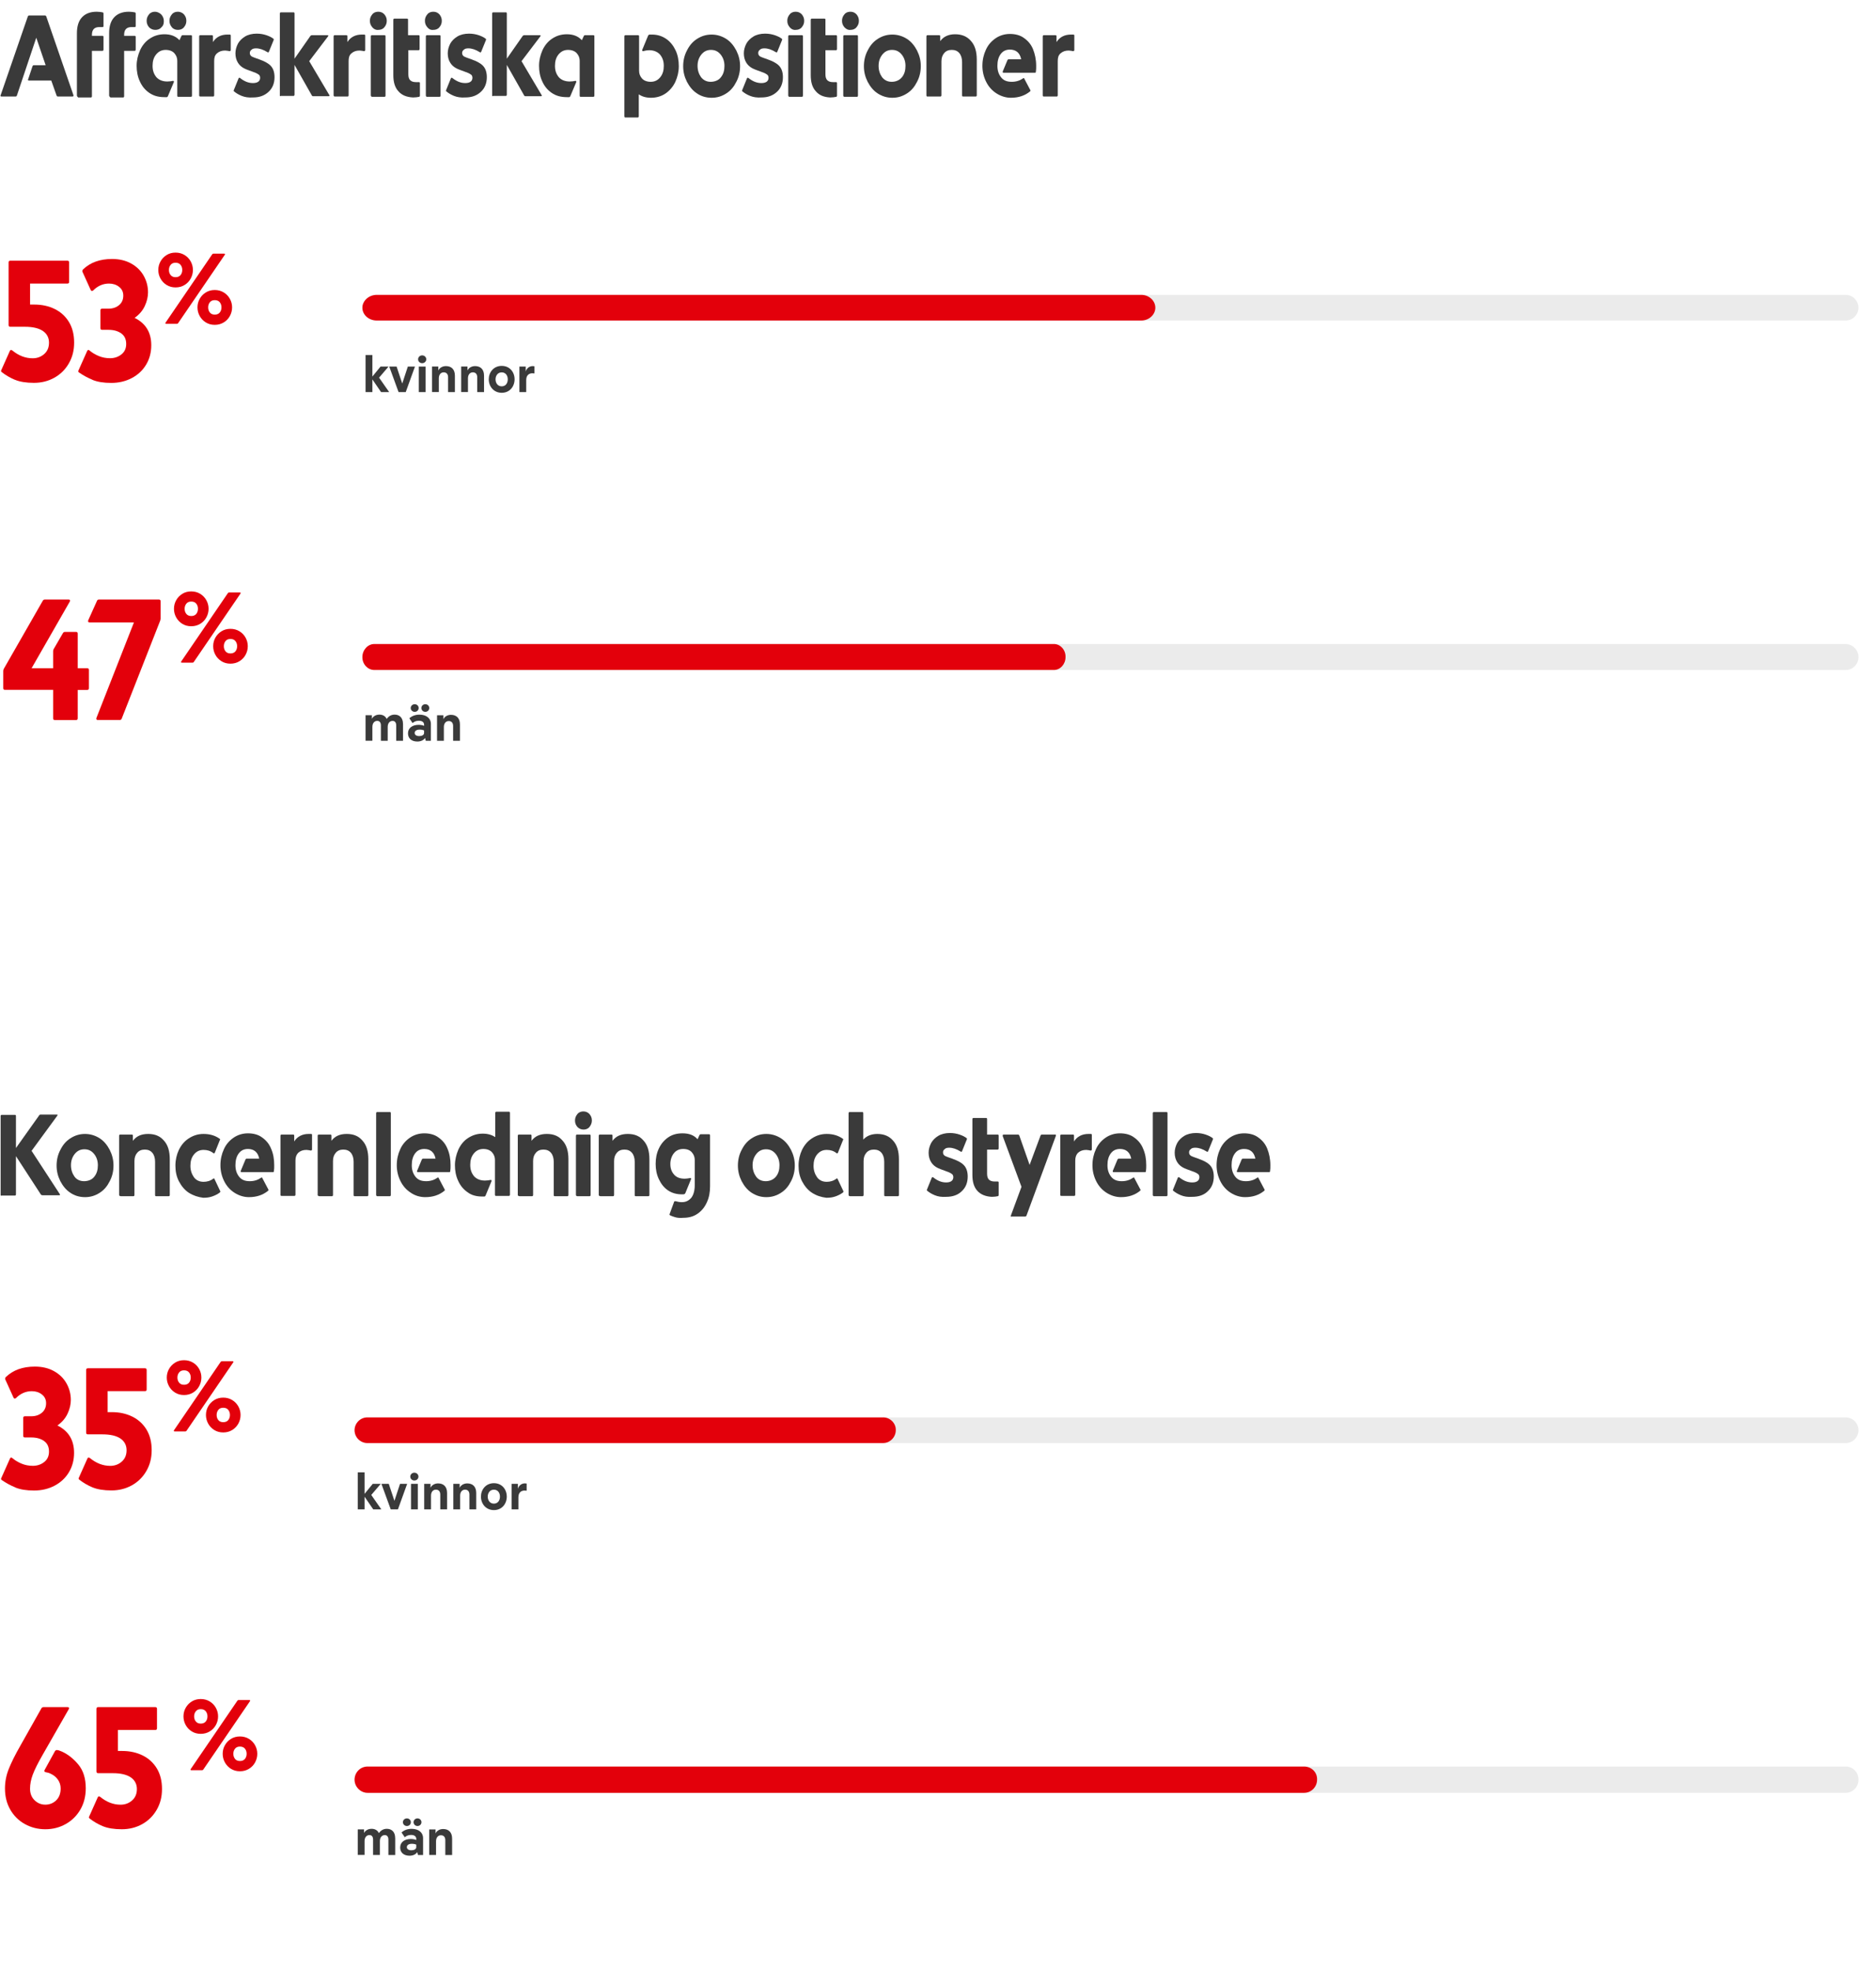 <?xml version="1.0" encoding="UTF-8"?>
<svg id="Layer_1" xmlns="http://www.w3.org/2000/svg" viewBox="0 0 600 630">
  <defs>
    <style>
      .cls-1 {
        fill: #9c9b9b;
        opacity: .2;
      }

      .cls-1, .cls-2 {
        isolation: isolate;
      }

      .cls-3 {
        fill: #e3000b;
      }

      .cls-4 {
        fill: #3a3a3a;
      }
    </style>
  </defs>
  <g class="cls-2">
    <path class="cls-3" d="M4.75,121.39c-1.56-.66-2.94-1.47-4.15-2.42-.29-.18-.35-.42-.17-.71l2.7-6.05c.15-.37.4-.44.77-.22,2.05,1.69,4.23,2.53,6.54,2.53,1.43,0,2.66-.45,3.69-1.35,1.03-.9,1.54-2.12,1.54-3.66s-.66-2.86-1.98-3.74c-1.32-.88-3.23-1.32-5.72-1.32H3.3c-.37,0-.55-.18-.55-.55v-20.02c0-.37.18-.55.55-.55h18.26c.37,0,.55.18.55.55v6.21c0,.37-.18.55-.55.55h-11.94v6.71h1.38c2.42,0,4.59.48,6.52,1.43,1.92.95,3.44,2.34,4.54,4.15,1.1,1.82,1.65,4.01,1.65,6.57s-.56,4.67-1.68,6.63c-1.12,1.96-2.66,3.49-4.62,4.59-1.96,1.1-4.15,1.65-6.57,1.65s-4.52-.33-6.08-.99Z"/>
    <path class="cls-3" d="M29.61,121.41c-1.56-.64-3-1.42-4.32-2.34-.29-.18-.35-.42-.17-.71l2.75-6.16c.18-.4.44-.46.77-.17.81.7,1.78,1.28,2.92,1.76,1.14.48,2.35.71,3.63.71,1.39,0,2.6-.4,3.63-1.21,1.03-.81,1.54-1.92,1.54-3.35,0-1.5-.53-2.63-1.59-3.38-1.06-.75-2.42-1.13-4.07-1.13h-2.04c-.37,0-.55-.18-.55-.55v-5.67c0-.37.18-.55.55-.55h2.04c1.36,0,2.48-.38,3.38-1.13.9-.75,1.35-1.77,1.35-3.05,0-1.17-.45-2.11-1.35-2.8-.9-.7-1.97-1.04-3.22-1.04-1.91,0-3.59.73-5.06,2.2-.15.11-.28.17-.39.17-.15,0-.27-.09-.38-.27l-2.64-5.83c-.04-.07-.06-.17-.06-.28,0-.18.07-.35.22-.5,2.31-2.24,5.41-3.35,9.29-3.35,2.35,0,4.39.49,6.13,1.46,1.74.97,3.07,2.27,3.99,3.91.92,1.63,1.38,3.4,1.38,5.31,0,1.43-.35,2.89-1.04,4.37-.7,1.49-1.78,2.74-3.25,3.77,3.56,1.76,5.33,4.67,5.33,8.75,0,2.31-.55,4.38-1.65,6.21-1.1,1.83-2.63,3.26-4.59,4.29-1.96,1.03-4.15,1.54-6.57,1.54s-4.41-.32-5.97-.96Z"/>
  </g>
  <g class="cls-2">
    <path class="cls-3" d="M53.3,91.1c-.83-.51-1.49-1.2-1.96-2.05-.47-.85-.71-1.77-.71-2.76s.24-1.9.71-2.74c.47-.84,1.12-1.52,1.96-2.04s1.78-.77,2.85-.77,2.03.26,2.87.77c.84.51,1.5,1.19,1.97,2.04.47.84.71,1.76.71,2.74s-.24,1.9-.71,2.76c-.47.86-1.13,1.54-1.97,2.05-.84.51-1.8.77-2.87.77s-2.02-.26-2.85-.77ZM52.9,103.4c-.03-.07-.02-.17.05-.27l14.94-21.87c.11-.13.24-.19.38-.19h3.4c.15,0,.24.04.27.11.03.08.02.17-.05.27l-14.94,21.87c-.09.13-.21.19-.38.19h-3.4c-.15,0-.24-.04-.27-.11ZM57.75,87.93c.36-.45.54-.99.54-1.64s-.18-1.19-.54-1.64c-.36-.45-.9-.67-1.6-.67s-1.21.22-1.57.67c-.36.45-.55.99-.55,1.64s.18,1.19.55,1.64c.36.45.89.67,1.57.67s1.24-.22,1.6-.67ZM65.83,103.06c-.83-.51-1.49-1.2-1.96-2.05-.47-.85-.71-1.77-.71-2.76s.23-1.9.71-2.74c.47-.84,1.12-1.52,1.96-2.04.83-.51,1.78-.77,2.85-.77s2.03.26,2.87.77c.84.51,1.5,1.19,1.97,2.04.47.84.71,1.76.71,2.74s-.24,1.9-.71,2.76-1.13,1.54-1.97,2.05c-.84.51-1.8.77-2.87.77s-2.02-.26-2.85-.77ZM70.29,99.89c.36-.45.54-.99.54-1.64s-.18-1.19-.54-1.64c-.36-.45-.9-.67-1.6-.67s-1.21.22-1.57.67c-.36.45-.54.99-.54,1.64s.18,1.19.54,1.64c.36.45.89.67,1.57.67s1.24-.22,1.6-.67Z"/>
  </g>
  <g class="cls-2">
    <path class="cls-3" d="M16.99,229.58v-9.08H1.59c-.37,0-.55-.18-.55-.55v-5.45c0-.26.06-.5.17-.71l12.48-21.78c.15-.26.37-.38.66-.38h7.59c.22,0,.37.06.44.19.07.13.05.28-.06.47l-12.21,21.29h6.88v-5.39c0-.26.05-.5.17-.71l2.97-5.12c.15-.26.37-.38.66-.38h3.52c.37,0,.55.18.55.55v11.06h3.03c.37,0,.55.18.55.55v5.83c0,.37-.18.55-.55.55h-3.03v9.08c0,.37-.18.55-.55.55h-6.77c-.37,0-.55-.18-.55-.55Z"/>
    <path class="cls-3" d="M30.85,229.93c-.07-.13-.07-.28,0-.47l11.99-30.52h-14.19c-.22,0-.37-.06-.44-.19-.07-.13-.07-.28,0-.47l2.8-6.21c.11-.29.31-.44.61-.44h19.19c.37,0,.55.18.55.55v5.5c0,.15-.04.37-.11.66l-12.32,31.35c-.11.29-.31.44-.6.44h-7.1c-.18,0-.31-.06-.38-.19Z"/>
  </g>
  <g class="cls-2">
    <path class="cls-3" d="M58.31,199.4c-.83-.51-1.49-1.2-1.96-2.05-.47-.85-.71-1.77-.71-2.76s.24-1.9.71-2.74c.47-.84,1.12-1.52,1.96-2.04s1.78-.77,2.85-.77,2.03.26,2.87.77c.84.51,1.5,1.19,1.97,2.04.47.84.71,1.76.71,2.74s-.24,1.9-.71,2.76c-.47.86-1.13,1.54-1.97,2.05-.84.51-1.8.77-2.87.77s-2.02-.26-2.85-.77ZM57.91,211.7c-.03-.07-.02-.17.05-.27l14.94-21.87c.11-.13.24-.19.38-.19h3.4c.15,0,.24.04.27.11.03.08.02.17-.05.27l-14.94,21.87c-.09.13-.21.19-.38.19h-3.4c-.15,0-.24-.04-.27-.11ZM62.77,196.23c.36-.45.54-.99.54-1.64s-.18-1.19-.54-1.64c-.36-.45-.9-.67-1.6-.67s-1.21.22-1.57.67c-.36.45-.55.99-.55,1.64s.18,1.19.55,1.64c.36.45.89.67,1.57.67s1.24-.22,1.6-.67ZM70.85,211.36c-.83-.51-1.49-1.2-1.96-2.05-.47-.85-.71-1.77-.71-2.76s.23-1.9.71-2.74c.47-.84,1.12-1.52,1.96-2.04.83-.51,1.78-.77,2.85-.77s2.03.26,2.87.77c.84.51,1.5,1.19,1.97,2.04.47.84.71,1.76.71,2.74s-.24,1.9-.71,2.76-1.13,1.54-1.97,2.05c-.84.51-1.8.77-2.87.77s-2.02-.26-2.85-.77ZM75.3,208.19c.36-.45.54-.99.54-1.64s-.18-1.19-.54-1.64c-.36-.45-.9-.67-1.6-.67s-1.21.22-1.57.67c-.36.45-.54.99-.54,1.64s.18,1.19.54,1.64c.36.45.89.67,1.57.67s1.24-.22,1.6-.67Z"/>
  </g>
  <g class="cls-2">
    <path class="cls-3" d="M4.92,475.44c-1.56-.64-3-1.42-4.32-2.34-.29-.18-.35-.42-.17-.71l2.75-6.16c.18-.4.44-.46.77-.17.81.7,1.78,1.28,2.92,1.76,1.14.48,2.35.71,3.63.71,1.39,0,2.6-.4,3.63-1.21,1.03-.81,1.54-1.92,1.54-3.35,0-1.5-.53-2.63-1.59-3.38-1.06-.75-2.42-1.13-4.07-1.13h-2.04c-.37,0-.55-.18-.55-.55v-5.67c0-.37.18-.55.55-.55h2.04c1.36,0,2.48-.38,3.38-1.13.9-.75,1.35-1.77,1.35-3.05,0-1.17-.45-2.11-1.35-2.8-.9-.7-1.97-1.04-3.22-1.04-1.91,0-3.59.73-5.06,2.2-.15.11-.28.17-.39.17-.15,0-.27-.09-.38-.27l-2.64-5.83c-.04-.07-.06-.17-.06-.28,0-.18.07-.35.22-.5,2.31-2.24,5.41-3.35,9.29-3.35,2.35,0,4.39.49,6.13,1.46,1.74.97,3.07,2.27,3.99,3.91.92,1.63,1.38,3.4,1.38,5.31,0,1.43-.35,2.89-1.04,4.37-.7,1.49-1.78,2.74-3.25,3.77,3.56,1.76,5.33,4.67,5.33,8.75,0,2.31-.55,4.38-1.65,6.21-1.1,1.83-2.63,3.26-4.59,4.29-1.96,1.03-4.15,1.54-6.57,1.54s-4.41-.32-5.97-.96Z"/>
    <path class="cls-3" d="M29.56,475.41c-1.56-.66-2.94-1.47-4.15-2.42-.29-.18-.35-.42-.17-.71l2.7-6.05c.15-.37.4-.44.77-.22,2.05,1.69,4.23,2.53,6.54,2.53,1.43,0,2.66-.45,3.69-1.35,1.03-.9,1.54-2.12,1.54-3.66s-.66-2.86-1.98-3.74c-1.32-.88-3.23-1.32-5.72-1.32h-4.68c-.37,0-.55-.18-.55-.55v-20.02c0-.37.18-.55.55-.55h18.26c.37,0,.55.18.55.55v6.21c0,.37-.18.55-.55.55h-11.94v6.71h1.38c2.42,0,4.59.48,6.52,1.43,1.92.95,3.44,2.34,4.54,4.15,1.1,1.82,1.65,4.01,1.65,6.57s-.56,4.67-1.68,6.63c-1.12,1.96-2.66,3.49-4.62,4.59-1.96,1.1-4.15,1.65-6.57,1.65s-4.52-.33-6.08-.99Z"/>
  </g>
  <g class="cls-2">
    <path class="cls-3" d="M56.01,445.13c-.83-.51-1.49-1.2-1.96-2.05-.47-.85-.71-1.77-.71-2.76s.24-1.9.71-2.74,1.12-1.52,1.96-2.04,1.78-.77,2.85-.77,2.03.26,2.87.77c.84.51,1.5,1.19,1.97,2.04.47.84.71,1.76.71,2.74s-.24,1.9-.71,2.76c-.47.86-1.13,1.54-1.97,2.05-.84.51-1.8.77-2.87.77s-2.02-.26-2.85-.77ZM55.6,457.42c-.03-.08-.02-.17.05-.27l14.94-21.87c.11-.13.24-.19.38-.19h3.4c.15,0,.24.04.27.11.03.08.02.17-.05.27l-14.94,21.87c-.09.13-.21.19-.38.19h-3.4c-.15,0-.24-.04-.27-.11ZM60.46,441.95c.36-.45.54-.99.54-1.64s-.18-1.19-.54-1.63c-.36-.45-.9-.67-1.6-.67s-1.21.22-1.57.67c-.36.45-.55.99-.55,1.63s.18,1.19.55,1.64c.36.45.89.67,1.57.67s1.24-.22,1.6-.67ZM68.54,457.09c-.83-.51-1.49-1.2-1.96-2.05-.47-.86-.71-1.78-.71-2.76s.23-1.9.71-2.74c.47-.84,1.12-1.52,1.96-2.04.83-.51,1.78-.77,2.85-.77s2.03.26,2.87.77c.84.51,1.5,1.19,1.97,2.04.47.85.71,1.76.71,2.74s-.24,1.9-.71,2.76c-.47.85-1.13,1.54-1.97,2.05s-1.8.77-2.87.77-2.02-.26-2.85-.77ZM73,453.91c.36-.45.54-.99.54-1.63s-.18-1.19-.54-1.64c-.36-.45-.9-.67-1.6-.67s-1.21.22-1.57.67c-.36.45-.54.99-.54,1.64s.18,1.19.54,1.63c.36.45.89.67,1.57.67s1.24-.22,1.6-.67Z"/>
  </g>
  <g class="cls-2">
    <path class="cls-3" d="M7.97,583.05c-1.98-1.1-3.54-2.64-4.68-4.62-1.14-1.98-1.7-4.24-1.7-6.77,0-2.13.4-4.21,1.21-6.24.81-2.04,2.03-4.5,3.69-7.4l6.76-11.99c.15-.26.37-.38.66-.38h7.7c.22,0,.37.06.44.19.07.13.05.28-.06.47l-8.31,14.52c-1.54,2.68-2.6,4.8-3.19,6.38-.59,1.58-.88,3.08-.88,4.51,0,1.54.49,2.78,1.46,3.71.97.94,2.12,1.4,3.44,1.4s2.51-.46,3.46-1.38c.95-.92,1.43-2.18,1.43-3.79,0-1.03-.28-1.95-.85-2.78-.57-.83-1.33-1.46-2.28-1.9-.48-.26-1.06-.44-1.76-.55-.15-.04-.25-.12-.3-.25-.06-.13-.03-.28.08-.47l3.3-6c.15-.22.35-.33.6-.33.37,0,.92.17,1.65.5,1.98.92,3.74,2.32,5.28,4.21,1.54,1.89,2.31,4.39,2.31,7.51,0,2.53-.57,4.79-1.7,6.76-1.14,1.98-2.7,3.53-4.68,4.65-1.98,1.12-4.16,1.68-6.54,1.68s-4.56-.55-6.54-1.65Z"/>
    <path class="cls-3" d="M32.86,583.71c-1.56-.66-2.94-1.47-4.15-2.42-.29-.18-.35-.42-.17-.71l2.7-6.05c.15-.37.4-.44.77-.22,2.05,1.69,4.23,2.53,6.54,2.53,1.43,0,2.66-.45,3.69-1.35,1.03-.9,1.54-2.12,1.54-3.66s-.66-2.86-1.98-3.74c-1.32-.88-3.23-1.32-5.72-1.32h-4.68c-.37,0-.55-.18-.55-.55v-20.02c0-.37.18-.55.55-.55h18.26c.37,0,.55.18.55.55v6.21c0,.37-.18.55-.55.55h-11.94v6.71h1.38c2.42,0,4.59.48,6.52,1.43,1.92.95,3.44,2.34,4.54,4.15,1.1,1.82,1.65,4.01,1.65,6.57s-.56,4.67-1.68,6.63c-1.12,1.96-2.66,3.49-4.62,4.59-1.96,1.1-4.15,1.65-6.57,1.65s-4.52-.33-6.08-.99Z"/>
  </g>
  <g class="cls-2">
    <path class="cls-3" d="M61.35,553.43c-.83-.51-1.49-1.2-1.96-2.05-.47-.86-.71-1.77-.71-2.76s.24-1.9.71-2.74c.47-.84,1.12-1.52,1.96-2.04.83-.51,1.78-.77,2.85-.77s2.03.26,2.87.77c.84.51,1.5,1.19,1.97,2.04.47.84.71,1.76.71,2.74s-.24,1.9-.71,2.76c-.47.85-1.13,1.54-1.97,2.05-.84.51-1.8.77-2.87.77s-2.02-.26-2.85-.77ZM60.95,565.72c-.03-.07-.02-.17.05-.27l14.94-21.87c.11-.13.24-.19.38-.19h3.4c.15,0,.24.04.27.11.03.08.02.17-.05.27l-14.94,21.87c-.09.13-.21.19-.38.19h-3.4c-.15,0-.24-.04-.27-.11ZM65.81,550.25c.36-.45.54-.99.54-1.63s-.18-1.19-.54-1.64c-.36-.45-.9-.67-1.6-.67s-1.21.22-1.57.67c-.36.45-.55.99-.55,1.64s.18,1.19.55,1.63c.36.45.89.67,1.57.67s1.24-.22,1.6-.67ZM73.89,565.39c-.83-.51-1.49-1.2-1.96-2.05-.47-.85-.71-1.77-.71-2.76s.23-1.9.71-2.74c.47-.84,1.12-1.52,1.96-2.04.83-.51,1.78-.77,2.85-.77s2.03.26,2.87.77c.84.51,1.5,1.19,1.97,2.04s.71,1.76.71,2.74-.24,1.9-.71,2.76c-.47.86-1.13,1.54-1.97,2.05-.84.51-1.8.77-2.87.77s-2.02-.26-2.85-.77ZM78.34,562.21c.36-.45.54-.99.54-1.64s-.18-1.19-.54-1.63c-.36-.45-.9-.67-1.6-.67s-1.21.22-1.57.67c-.36.45-.54.99-.54,1.63s.18,1.19.54,1.64c.36.45.89.67,1.57.67s1.24-.22,1.6-.67Z"/>
  </g>
  <g class="cls-2">
    <path class="cls-4" d="M.2,30.75c-.1-.1-.1-.2,0-.3L8.9,5.25c.1-.2.2-.3.4-.3h5.1c.2,0,.3.1.4.3l8.7,25.2v.1c0,.2-.1.3-.3.3h-4.7c-.2,0-.3-.1-.4-.3l-1.7-4.8h-7.1c-.1,0-.2,0-.3-.1s-.1-.2,0-.3l1.4-4.2c.1-.2.2-.3.4-.3h3.8l-3-8.8-6.2,18.5c-.1.2-.2.3-.4.3H.5q-.2,0-.3-.1Z"/>
    <path class="cls-4" d="M24.6,30.45V10.65c0-2.2.5-3.9,1.6-5.1s2.7-1.8,4.7-1.8c.8,0,1.4.1,1.9.2.2,0,.3.2.3.4v4c0,.2-.1.3-.3.3h-1c-1.6,0-2.4.8-2.4,2.5v.3h3.4c.2,0,.3.1.3.4v4c0,.2-.1.4-.3.4h-3.4v14.5c0,.2-.1.4-.3.4h-4.1c-.3-.3-.4-.4-.4-.7Z"/>
    <path class="cls-4" d="M34.9,30.45V10.65c0-2.2.5-3.9,1.6-5.1s2.7-1.8,4.7-1.8c.8,0,1.4.1,1.9.2.2,0,.3.2.3.4v4c0,.2-.1.3-.3.3h-1c-1.6,0-2.4.8-2.4,2.5v.3h3.4c.2,0,.3.1.3.4v4c0,.2-.1.4-.3.4h-3.4v14.5c0,.2-.1.4-.3.4h-4.1c-.3-.3-.4-.4-.4-.7Z"/>
    <path class="cls-4" d="M47.7,29.65c-1.3-.9-2.3-2.1-3-3.7-.7-1.5-1-3.2-1-4.9,0-1.8.4-3.4,1.1-5,.7-1.5,1.7-2.8,3.1-3.7,1.3-.9,2.9-1.4,4.7-1.4,2,0,3.6.6,4.8,1.9l.6-1.3c.1-.2.2-.3.4-.3h2.7c.2,0,.3.1.3.4v18.9c0,.2-.1.4-.3.4h-4.1c-.2,0-.3-.1-.3-.4v-11.1c0-.9-.3-1.7-.9-2.4-.6-.7-1.6-1.1-2.8-1.1-1.3,0-2.3.5-3.1,1.5s-1.1,2.2-1.1,3.6c0,1.5.4,2.6,1.2,3.6.8.9,2,1.4,3.5,1.4.7,0,1.3-.1,1.8-.2h.1q.1,0,.2.1v.3l-1.9,4.5c-.1.2-.2.3-.4.3h-.7c-2.1,0-3.6-.5-4.9-1.4ZM47.7,8.75c-.5-.6-.8-1.2-.8-2.1s.3-1.5.8-2.1,1.2-.8,1.9-.8,1.5.4,2,.9c.5.6.8,1.2.8,2.1s-.2,1.5-.8,2c-.5.6-1.2.8-1.9.8s-1.4-.2-2-.8ZM55,8.75c-.5-.6-.8-1.2-.8-2.1s.3-1.5.8-2.1,1.2-.8,1.9-.8,1.4.3,1.9.8c.5.6.8,1.2.8,2.1s-.3,1.5-.8,2.1-1.2.8-1.9.8-1.4-.2-1.9-.8Z"/>
    <path class="cls-4" d="M63.7,30.45V11.65c0-.2.1-.4.3-.4h3.8c.2,0,.3.1.3.4v1.8c1-1.6,2.6-2.4,4.6-2.4h.8c.2,0,.3.1.3.3v4.6c0,.1,0,.2-.1.3,0,0-.1.1-.2.1s-.3,0-.6-.1c-.3,0-.6-.1-.9-.1-1.1,0-1.9.3-2.6.9s-.9,1.4-.9,2.5v10.9c0,.2-.1.4-.3.4h-4.1c-.3,0-.4-.1-.4-.4Z"/>
    <path class="cls-4" d="M77.3,30.65c-1-.4-1.8-.9-2.4-1.4-.2-.1-.2-.3-.1-.5l1.5-3.7c.1-.2.3-.3.5-.1,1.4,1.1,2.7,1.6,4.1,1.6,1.5,0,2.3-.6,2.3-1.7,0-.5-.2-.9-.6-1.1-.4-.3-1.1-.6-2-.9-1.1-.4-2-.7-2.7-1.1s-1.3-.9-1.8-1.7c-.5-.8-.8-1.8-.8-3,0-1.1.3-2.1.8-3.1.5-.9,1.3-1.7,2.3-2.3s2.3-.9,3.7-.9c1.2,0,2.2.2,3.1.5s1.7.7,2.2,1.1c.2.1.2.3.1.5l-1.5,3.7c-.1.1-.1.2-.2.2s-.2,0-.3-.1c-1.3-.8-2.5-1.2-3.6-1.2-.6,0-1.1.1-1.4.4-.4.3-.6.6-.6,1.1s.2.8.6,1.1c.4.2.9.4,1.5.6s.9.3,1.1.4c1.4.5,2.6,1.1,3.4,1.9s1.3,2,1.3,3.7c0,1.9-.6,3.5-1.9,4.7s-2.9,1.8-5,1.8c-1.4.1-2.6-.1-3.6-.5Z"/>
    <path class="cls-4" d="M89.5,30.45V4.35c0-.2.1-.4.3-.4h4.1c.2,0,.3.1.3.4v14.4l5.1-7.3c.1-.1.3-.2.4-.2h5c.2,0,.3,0,.3.1s0,.2-.1.3l-6,7.9,6.4,10.8s.1.1.1.2-.1.2-.3.2h-5c-.2,0-.3-.1-.4-.3l-5.5-9.7v9.5c0,.2-.1.4-.3.4h-4.1c-.2.2-.3.1-.3-.2Z"/>
    <path class="cls-4" d="M106.7,30.45V11.65c0-.2.1-.4.3-.4h3.8c.2,0,.3.1.3.4v1.8c1-1.6,2.6-2.4,4.6-2.4h.8c.2,0,.3.1.3.3v4.6c0,.1,0,.2-.1.3,0,0-.1.1-.2.1s-.3,0-.6-.1c-.3,0-.6-.1-.9-.1-1.1,0-1.9.3-2.6.9s-.9,1.4-.9,2.5v10.9c0,.2-.1.4-.3.4h-4.1c-.2,0-.4-.1-.4-.4Z"/>
    <path class="cls-4" d="M119.1,8.75c-.5-.6-.8-1.2-.8-2.1s.3-1.5.8-2.1,1.2-.8,1.9-.8c.8,0,1.4.3,1.9.8.5.6.8,1.2.8,2.1s-.3,1.5-.8,2.1-1.2.8-1.9.8c-.7.1-1.4-.2-1.9-.8ZM118.6,30.45V11.65c0-.2.1-.4.3-.4h4.1c.2,0,.3.1.3.4v18.9c0,.2-.1.4-.3.4h-4.1c-.1-.1-.3-.2-.3-.5Z"/>
    <path class="cls-4" d="M127.4,29.15c-1.1-1.2-1.6-2.9-1.6-5.1V6.35c0-.2.1-.4.3-.4h4.1c.2,0,.3.1.3.4v4.9h3.4c.2,0,.3.1.3.4v4c0,.2-.1.4-.3.4h-3.3v7.7c0,.9.2,1.5.6,1.9.4.4,1,.6,1.8.6h1c.2,0,.3.1.3.3v4c0,.2-.1.4-.3.4-.5.1-1.1.2-1.9.2-2-.1-3.6-.7-4.7-2Z"/>
    <path class="cls-4" d="M136.7,8.75c-.5-.6-.8-1.2-.8-2.1s.3-1.5.8-2.1,1.2-.8,1.9-.8c.8,0,1.4.3,1.9.8.5.6.8,1.2.8,2.1s-.3,1.5-.8,2.1-1.2.8-1.9.8c-.8.1-1.4-.2-1.9-.8ZM136.2,30.45V11.65c0-.2.1-.4.3-.4h4.1c.2,0,.3.1.3.4v18.9c0,.2-.1.4-.3.4h-4.1c-.2-.1-.3-.2-.3-.5Z"/>
    <path class="cls-4" d="M145.2,30.65c-1-.4-1.8-.9-2.4-1.4-.2-.1-.2-.3-.1-.5l1.5-3.7c.1-.2.3-.3.5-.1,1.4,1.1,2.7,1.6,4.1,1.6,1.5,0,2.3-.6,2.3-1.7,0-.5-.2-.9-.6-1.1-.4-.3-1.1-.6-2-.9-1.1-.4-2-.7-2.7-1.1s-1.3-.9-1.8-1.7c-.5-.8-.8-1.8-.8-3,0-1.1.3-2.1.8-3.1.5-.9,1.3-1.7,2.3-2.3s2.3-.9,3.7-.9c1.2,0,2.2.2,3.1.5.9.3,1.7.7,2.2,1.1.2.1.2.3.1.5l-1.5,3.7c-.1.1-.1.2-.2.2s-.2,0-.3-.1c-1.3-.8-2.5-1.2-3.6-1.2-.6,0-1.1.1-1.4.4-.4.3-.6.6-.6,1.1s.2.8.6,1.1c.4.2.9.4,1.5.6s.9.3,1.1.4c1.4.5,2.6,1.1,3.4,1.9.8.8,1.3,2,1.3,3.7,0,1.9-.6,3.5-1.9,4.7-1.3,1.2-2.9,1.8-5,1.8-1.4.1-2.6-.1-3.6-.5Z"/>
    <path class="cls-4" d="M157.4,30.45V4.35c0-.2.1-.4.3-.4h4.1c.2,0,.3.1.3.4v14.4l5.1-7.3c.1-.1.3-.2.4-.2h5c.2,0,.3,0,.3.1s0,.2-.1.3l-6,7.9,6.4,10.8s.1.1.1.2-.1.2-.3.2h-5c-.2,0-.3-.1-.4-.3l-5.5-9.7v9.5c0,.2-.1.4-.3.4h-4.1c-.2.2-.3.1-.3-.2Z"/>
    <path class="cls-4" d="M176.4,29.65c-1.3-.9-2.3-2.1-3-3.7-.7-1.5-1-3.2-1-4.9,0-1.8.4-3.4,1.1-5,.7-1.5,1.7-2.8,3.1-3.7,1.3-.9,2.9-1.4,4.7-1.4,2,0,3.6.6,4.8,1.9l.6-1.3c.1-.2.2-.3.4-.3h2.7c.2,0,.3.1.3.4v18.9c0,.2-.1.4-.3.4h-4.1c-.2,0-.3-.1-.3-.4v-11.1c0-.9-.3-1.7-.9-2.4-.6-.7-1.6-1.1-2.8-1.1-1.3,0-2.3.5-3.1,1.5s-1.1,2.2-1.1,3.6c0,1.5.4,2.6,1.2,3.6.8.9,2,1.4,3.5,1.4.7,0,1.3-.1,1.8-.2h.1q.1,0,.2.1v.3l-1.9,4.5c-.1.2-.2.3-.4.3h-.7c-2.1,0-3.6-.5-4.9-1.4Z"/>
    <path class="cls-4" d="M199.7,37.15V11.65c0-.2.1-.4.3-.4h4.1c.2,0,.3.1.3.4v11c0,.9.3,1.7.9,2.4.6.7,1.6,1.1,2.8,1.1,1.3,0,2.3-.5,3.1-1.5s1.1-2.2,1.1-3.6c0-1.5-.4-2.6-1.2-3.6-.8-.9-2-1.4-3.5-1.4-.5,0-1.2.1-1.9.3h-.1c-.2,0-.2-.1-.2-.4l1.9-4.6c.1-.1.2-.2.3-.3h.9c1.8,0,3.3.5,4.6,1.4s2.3,2.2,3,3.7,1,3.2,1,5-.4,3.4-1.1,5c-.7,1.5-1.8,2.8-3.1,3.7-1.3.9-2.9,1.4-4.7,1.4-1.6,0-2.9-.4-3.9-1.1v7c0,.2-.1.4-.3.4h-4.1c-.1,0-.2-.2-.2-.4Z"/>
    <path class="cls-4" d="M222.9,29.85c-1.4-.9-2.4-2.2-3.2-3.7-.8-1.6-1.2-3.2-1.2-5s.4-3.5,1.2-5c.8-1.6,1.8-2.8,3.2-3.7s2.9-1.4,4.7-1.4c1.7,0,3.3.5,4.7,1.4s2.4,2.2,3.2,3.7c.8,1.6,1.2,3.2,1.2,5s-.4,3.5-1.2,5c-.8,1.6-1.8,2.8-3.2,3.7-1.4.9-2.9,1.4-4.7,1.4s-3.4-.5-4.7-1.4ZM230.6,24.65c.8-1,1.1-2.2,1.1-3.6s-.4-2.6-1.2-3.6-1.8-1.5-3.1-1.5-2.3.5-3.1,1.5-1.2,2.2-1.2,3.6.4,2.6,1.1,3.6c.8,1,1.8,1.5,3.1,1.5s2.6-.5,3.3-1.5Z"/>
    <path class="cls-4" d="M239.9,30.65c-1-.4-1.8-.9-2.4-1.4-.2-.1-.2-.3-.1-.5l1.5-3.7c.1-.2.3-.3.5-.1,1.4,1.1,2.7,1.6,4.1,1.6,1.5,0,2.3-.6,2.3-1.7,0-.5-.2-.9-.6-1.1-.4-.3-1.1-.6-2-.9-1.1-.4-2-.7-2.7-1.1s-1.3-.9-1.8-1.7c-.5-.8-.8-1.8-.8-3,0-1.1.3-2.1.8-3.1.5-.9,1.3-1.7,2.3-2.3s2.3-.9,3.7-.9c1.2,0,2.2.2,3.1.5.9.3,1.7.7,2.2,1.1.2.1.2.3.1.5l-1.5,3.7c-.1.1-.1.2-.2.2s-.2,0-.3-.1c-1.3-.8-2.5-1.2-3.6-1.2-.6,0-1.1.1-1.4.4-.4.3-.6.6-.6,1.1s.2.8.6,1.1c.4.2.9.4,1.5.6s.9.3,1.1.4c1.4.5,2.6,1.1,3.4,1.9.8.8,1.3,2,1.3,3.7,0,1.9-.6,3.5-1.9,4.7-1.3,1.2-2.9,1.8-5,1.8-1.4.1-2.6-.1-3.6-.5Z"/>
    <path class="cls-4" d="M252.6,8.75c-.5-.6-.8-1.2-.8-2.1s.3-1.5.8-2.1,1.2-.8,1.9-.8c.8,0,1.4.3,1.9.8.5.6.8,1.2.8,2.1s-.3,1.5-.8,2.1-1.2.8-1.9.8c-.7.1-1.4-.2-1.9-.8ZM252.1,30.45V11.65c0-.2.1-.4.3-.4h4.1c.2,0,.3.1.3.4v18.9c0,.2-.1.4-.3.4h-4.1c-.2-.1-.3-.2-.3-.5Z"/>
    <path class="cls-4" d="M260.9,29.15c-1.1-1.2-1.6-2.9-1.6-5.1V6.35c0-.2.1-.4.3-.4h4.1c.2,0,.3.1.3.4v4.9h3.4c.2,0,.3.1.3.4v4c0,.2-.1.4-.3.4h-3.4v7.7c0,.9.2,1.5.6,1.9s1,.6,1.8.6h1c.2,0,.3.1.3.3v4c0,.2-.1.4-.3.4-.5.1-1.1.2-1.9.2-2-.1-3.5-.7-4.6-2Z"/>
    <path class="cls-4" d="M270.1,8.75c-.5-.6-.8-1.2-.8-2.1s.3-1.5.8-2.1,1.2-.8,1.9-.8c.8,0,1.4.3,1.9.8.5.6.8,1.2.8,2.1s-.3,1.5-.8,2.1-1.2.8-1.9.8c-.7.1-1.3-.2-1.9-.8ZM269.7,30.45V11.65c0-.2.1-.4.3-.4h4.1c.2,0,.3.1.3.4v18.9c0,.2-.1.4-.3.4h-4.1c-.2-.1-.3-.2-.3-.5Z"/>
    <path class="cls-4" d="M280.7,29.85c-1.4-.9-2.4-2.2-3.2-3.7-.8-1.6-1.2-3.2-1.2-5s.4-3.5,1.2-5c.8-1.6,1.8-2.8,3.2-3.7,1.4-.9,2.9-1.4,4.7-1.4,1.7,0,3.3.5,4.7,1.4,1.4.9,2.4,2.2,3.2,3.7.8,1.6,1.2,3.2,1.2,5s-.4,3.5-1.2,5c-.8,1.6-1.8,2.8-3.2,3.7-1.4.9-2.9,1.4-4.7,1.4s-3.3-.5-4.7-1.4ZM288.5,24.65c.8-1,1.1-2.2,1.1-3.6s-.4-2.6-1.2-3.6c-.8-1-1.8-1.5-3.1-1.5s-2.3.5-3.1,1.5c-.8,1-1.2,2.2-1.2,3.6s.4,2.6,1.1,3.6c.8,1,1.8,1.5,3.1,1.5s2.5-.5,3.3-1.5Z"/>
    <path class="cls-4" d="M296.3,30.45V11.65c0-.2.1-.4.3-.4h3.8c.2,0,.3.1.3.4v1.5c1.1-1.5,2.7-2.2,4.8-2.2s3.8.7,5,2.1c1.3,1.4,1.9,3.4,1.9,6v11.4c0,.2-.1.4-.3.4h-4.1c-.2,0-.3-.1-.3-.4v-10.6c0-1.2-.3-2.2-.9-2.9-.6-.7-1.4-1-2.4-1s-1.8.3-2.4,1-.9,1.5-.9,2.7v10.8c0,.2-.1.4-.3.4h-4.2c-.2,0-.3-.1-.3-.4Z"/>
    <path class="cls-4" d="M318.7,29.85c-1.4-.9-2.5-2.1-3.3-3.7s-1.2-3.3-1.2-5.1c0-1.9.4-3.6,1.1-5.1.7-1.6,1.8-2.8,3.1-3.7,1.3-.9,2.9-1.4,4.6-1.4s3.3.4,4.5,1.3c1.3.9,2.3,2.1,2.9,3.6s1,3.3,1,5.3c0,.7,0,1.3-.1,1.9,0,.2-.1.3-.3.3h-10c-.1,0-.2,0-.3-.1v-.3l1.5-3.6c.1-.2.2-.3.4-.3h4c-.4-2.1-1.7-3.1-3.6-3.1-1.3,0-2.3.5-3,1.5s-1,2.2-1,3.7.4,2.7,1.2,3.7c.8,1,1.9,1.4,3.4,1.4,1.4,0,2.6-.4,3.6-1.1,0,0,.1-.1.2-.1s.2.1.2.2l1.9,3.6c0,.1.1.2.1.2,0,.1-.1.2-.2.3-1.6,1.3-3.6,2-6.1,2-1.6,0-3.2-.5-4.6-1.4Z"/>
    <path class="cls-4" d="M333.5,30.45V11.65c0-.2.1-.4.3-.4h3.8c.2,0,.3.1.3.4v1.8c1-1.6,2.6-2.4,4.6-2.4h.8c.2,0,.3.1.3.3v4.6c0,.1,0,.2-.1.3,0,0-.1.1-.2.1s-.3,0-.6-.1c-.3,0-.6-.1-.9-.1-1.1,0-1.9.3-2.6.9s-.9,1.4-.9,2.5v10.9c0,.2-.1.4-.3.4h-4.1c-.3,0-.4-.1-.4-.4Z"/>
  </g>
  <g class="cls-2">
    <path class="cls-4" d="M.2,381.95v-25.2c0-.2.1-.4.3-.4h4.3c.2,0,.3.1.3.4v10.2l7.4-10.4c.1-.2.3-.3.5-.3h5.1c.2,0,.3,0,.3.1s0,.2-.1.3l-8.2,11.2,9,13.8s.1.1.1.2-.1.2-.3.2h-5.3c-.2,0-.4-.1-.5-.2l-8-12.3v12.2c0,.2-.1.4-.3.4H.6c-.3.1-.4,0-.4-.2Z"/>
    <path class="cls-4" d="M22.5,381.25c-1.4-.9-2.4-2.2-3.2-3.7-.8-1.6-1.2-3.2-1.2-5s.4-3.5,1.2-5c.8-1.6,1.8-2.8,3.2-3.7s2.9-1.4,4.7-1.4c1.7,0,3.3.5,4.7,1.4s2.4,2.2,3.2,3.7c.8,1.6,1.2,3.2,1.2,5s-.4,3.5-1.2,5c-.8,1.6-1.8,2.8-3.2,3.7-1.4.9-2.9,1.4-4.7,1.4s-3.4-.5-4.7-1.4ZM30.2,376.05c.8-1,1.1-2.2,1.1-3.6s-.4-2.6-1.2-3.6-1.8-1.5-3.1-1.5-2.3.5-3.1,1.5c-.8,1-1.2,2.2-1.2,3.6s.4,2.6,1.1,3.6,1.8,1.5,3.1,1.5,2.6-.5,3.3-1.5Z"/>
    <path class="cls-4" d="M38.1,381.95v-18.9c0-.2.1-.4.3-.4h3.8c.2,0,.3.1.3.4v1.6c1.1-1.5,2.7-2.2,4.9-2.2s3.8.7,5,2.1c1.3,1.4,1.9,3.4,1.9,6v11.4c0,.2-.1.4-.3.4h-4.1c-.2,0-.3-.1-.3-.4v-10.6c0-1.2-.3-2.2-.9-2.9-.6-.7-1.4-1-2.4-1s-1.8.3-2.4,1c-.6.7-.9,1.5-.9,2.7v10.8c0,.2-.1.4-.3.4h-4.1c-.4-.1-.5-.2-.5-.4Z"/>
    <path class="cls-4" d="M60.4,381.25c-1.4-.9-2.4-2.2-3.2-3.7-.8-1.6-1.1-3.2-1.1-5s.4-3.5,1.1-5c.8-1.6,1.8-2.8,3.2-3.7s2.9-1.4,4.7-1.4c2,0,3.7.5,5.1,1.5.1.1.2.1.2.2s0,.2-.1.3l-1.6,4c-.1.2-.3.3-.5.1-.9-.7-1.9-1-3.1-1-1.3,0-2.3.5-3.1,1.5s-1.1,2.2-1.1,3.6.4,2.6,1.1,3.6,1.8,1.5,3.1,1.5c1.1,0,2.2-.3,3.1-1,0,0,.1-.1.2-.1s.2.1.2.2l1.8,3.8c0,.1.1.2.1.2,0,.1-.1.2-.3.4-.7.5-1.5.9-2.4,1.2-.9.3-1.8.4-2.8.4-1.6-.2-3.2-.7-4.6-1.6Z"/>
    <path class="cls-4" d="M75,381.25c-1.4-.9-2.5-2.1-3.3-3.7s-1.2-3.3-1.2-5.1c0-1.9.4-3.6,1.1-5.1.7-1.6,1.8-2.8,3.1-3.7,1.3-.9,2.9-1.4,4.6-1.4s3.3.4,4.5,1.3c1.3.9,2.3,2.1,2.9,3.6.7,1.6,1,3.3,1,5.3,0,.7,0,1.3-.1,1.9,0,.2-.1.3-.3.3h-10c-.1,0-.2,0-.3-.1s0-.2,0-.3l1.5-3.6c.1-.2.2-.3.4-.3h4c-.4-2.1-1.7-3.1-3.6-3.1-1.3,0-2.3.5-3,1.5s-1,2.2-1,3.7.4,2.7,1.2,3.7c.8,1,1.9,1.4,3.4,1.4,1.4,0,2.6-.4,3.6-1.1,0,0,.1-.1.2-.1s.2.1.2.2l1.9,3.6c0,.1.1.2.1.2,0,.1-.1.2-.2.3-1.6,1.3-3.6,2-6.1,2-1.6,0-3.2-.5-4.6-1.4Z"/>
    <path class="cls-4" d="M89.7,381.95v-18.9c0-.2.1-.4.3-.4h3.8c.2,0,.3.1.3.4v1.8c1-1.6,2.6-2.4,4.6-2.4h.8c.2,0,.3.1.3.3v4.6c0,.1,0,.2-.1.3,0,0-.1.1-.2.1s-.3,0-.6-.1c-.3,0-.6-.1-.9-.1-1.1,0-1.9.3-2.6.9-.6.6-.9,1.4-.9,2.5v10.9c0,.2-.1.4-.3.4h-4.1c-.3,0-.4-.1-.4-.3Z"/>
    <path class="cls-4" d="M101.6,381.95v-18.9c0-.2.1-.4.3-.4h3.8c.2,0,.3.1.3.4v1.6c1.1-1.5,2.7-2.2,4.9-2.2s3.8.7,5,2.1c1.3,1.4,1.9,3.4,1.9,6v11.4c0,.2-.1.4-.3.4h-4.1c-.2,0-.3-.1-.3-.4v-10.6c0-1.2-.3-2.2-.9-2.9-.6-.7-1.4-1-2.4-1s-1.8.3-2.4,1-.9,1.5-.9,2.7v10.8c0,.2-.1.4-.3.4h-4.1c-.4-.1-.5-.2-.5-.4Z"/>
    <path class="cls-4" d="M120.3,381.95v-26.1c0-.2.1-.4.3-.4h4.1c.2,0,.3.1.3.4v26.1c0,.2-.1.4-.3.4h-4.1c-.2-.1-.3-.2-.3-.4Z"/>
    <path class="cls-4" d="M131.4,381.25c-1.4-.9-2.5-2.1-3.3-3.7s-1.2-3.3-1.2-5.1c0-1.9.4-3.6,1.1-5.1.7-1.6,1.8-2.8,3.1-3.7,1.3-.9,2.9-1.4,4.6-1.4s3.3.4,4.5,1.3c1.3.9,2.3,2.1,2.9,3.6.7,1.6,1,3.3,1,5.3,0,.7,0,1.3-.1,1.9,0,.2-.1.3-.3.3h-10c-.1,0-.2,0-.3-.1s0-.2,0-.3l1.5-3.6c.1-.2.2-.3.4-.3h4c-.4-2.1-1.7-3.1-3.6-3.1-1.3,0-2.3.5-3,1.5s-1,2.2-1,3.7.4,2.7,1.2,3.7,1.9,1.4,3.4,1.4c1.4,0,2.6-.4,3.6-1.1,0,0,.1-.1.2-.1s.2.1.2.2l1.9,3.6c0,.1.1.2.1.2,0,.1-.1.2-.2.3-1.6,1.3-3.6,2-6.1,2-1.7,0-3.3-.5-4.6-1.4Z"/>
    <path class="cls-4" d="M149.5,381.05c-1.3-.9-2.3-2.1-3-3.7-.7-1.5-1-3.2-1-4.9s.4-3.4,1.1-5c.7-1.5,1.7-2.8,3.1-3.7s2.9-1.4,4.7-1.4c1.6,0,2.9.4,4,1.1v-7.7c0-.2.1-.4.3-.4h4.1c.2,0,.3.1.3.4v26.1c0,.2-.1.4-.3.4h-4.2c-.2,0-.3-.1-.3-.4v-11.1c0-.9-.3-1.7-.9-2.4-.6-.7-1.6-1.1-2.8-1.1-1.3,0-2.3.5-3.1,1.5s-1.1,2.2-1.1,3.6c0,1.5.4,2.6,1.2,3.6.8.9,2,1.4,3.5,1.4.7,0,1.3-.1,1.8-.2h.1q.1,0,.2.1v.3l-1.9,4.6c-.1.2-.2.3-.4.3h-.7c-1.8,0-3.4-.4-4.7-1.4Z"/>
    <path class="cls-4" d="M165.6,381.95v-18.9c0-.2.1-.4.3-.4h3.8c.2,0,.3.1.3.4v1.6c1.1-1.5,2.7-2.2,4.9-2.2s3.8.7,5,2.1c1.3,1.4,1.9,3.4,1.9,6v11.4c0,.2-.1.4-.3.4h-4.1c-.2,0-.3-.1-.3-.4v-10.6c0-1.2-.3-2.2-.9-2.9-.6-.7-1.4-1-2.4-1s-1.8.3-2.4,1c-.6.7-.9,1.5-.9,2.7v10.8c0,.2-.1.4-.3.4h-4.1c-.4-.1-.5-.2-.5-.4Z"/>
    <path class="cls-4" d="M184.7,360.25c-.5-.6-.8-1.2-.8-2.1,0-.8.3-1.5.8-2.1s1.2-.8,1.9-.8c.8,0,1.4.3,1.9.8.5.6.8,1.2.8,2.1,0,.8-.3,1.5-.8,2.1s-1.2.8-1.9.8-1.4-.3-1.9-.8ZM184.2,381.95v-18.9c0-.2.1-.4.3-.4h4.1c.2,0,.3.1.3.4v18.9c0,.2-.1.4-.3.4h-4c-.3-.1-.4-.2-.4-.4Z"/>
    <path class="cls-4" d="M191.5,381.95v-18.9c0-.2.1-.4.3-.4h3.8c.2,0,.3.1.3.4v1.6c1.1-1.5,2.7-2.2,4.9-2.2s3.8.7,5,2.1c1.3,1.4,1.9,3.4,1.9,6v11.4c0,.2-.1.4-.3.4h-4.1c-.2,0-.3-.1-.3-.4v-10.6c0-1.2-.3-2.2-.9-2.9-.6-.7-1.4-1-2.4-1s-1.8.3-2.4,1c-.6.7-.9,1.5-.9,2.7v10.8c0,.2-.1.4-.3.4h-4.1c-.4-.1-.5-.2-.5-.4Z"/>
    <path class="cls-4" d="M215.9,389.05c-.7-.2-1.2-.4-1.6-.6-.2-.1-.2-.3-.1-.5l1.4-3.8c0-.1.1-.2.2-.2h.3c.7.2,1.3.3,2,.3,1.3,0,2.2-.5,3-1.4.7-.9,1.1-2.3,1.1-4v-8.1c0-.9-.3-1.7-.9-2.4-.6-.7-1.5-1.1-2.8-1.1s-2.3.5-3,1.4-1.1,2.1-1.1,3.4c0,1.4.4,2.5,1.2,3.4s1.9,1.3,3.4,1.3c.6,0,1.1-.1,1.7-.2h.1c.2,0,.3.1.2.4l-1.8,4.4c-.1.2-.2.3-.3.3-.1.1-.3.1-.7.1h-.1c-1.7,0-3.2-.4-4.5-1.3s-2.2-2.1-2.9-3.6-1-3.1-1-4.8c0-1.8.3-3.4,1-4.9s1.7-2.7,3-3.6,2.8-1.3,4.6-1.3c2.1,0,3.7.6,4.8,1.9l.6-1.3c.1-.2.2-.3.4-.3h2.7c.2,0,.3.1.3.4v16.2c0,1.9-.3,3.6-1,5.1-.7,1.6-1.7,2.8-3,3.7-1.3.9-2.8,1.3-4.6,1.3-1.1.1-1.9,0-2.6-.2Z"/>
    <path class="cls-4" d="M240.4,381.25c-1.4-.9-2.4-2.2-3.2-3.7-.8-1.6-1.2-3.2-1.2-5s.4-3.5,1.2-5c.8-1.6,1.8-2.8,3.2-3.7s2.9-1.4,4.7-1.4c1.7,0,3.3.5,4.7,1.4s2.4,2.2,3.2,3.7c.8,1.6,1.2,3.2,1.2,5s-.4,3.5-1.2,5c-.8,1.6-1.8,2.8-3.2,3.7-1.4.9-2.9,1.4-4.7,1.4s-3.3-.5-4.7-1.4ZM248.2,376.05c.8-1,1.1-2.2,1.1-3.6s-.4-2.6-1.2-3.6-1.8-1.5-3.1-1.5-2.3.5-3.1,1.5-1.2,2.2-1.2,3.6.4,2.6,1.1,3.6,1.8,1.5,3.1,1.5,2.5-.5,3.3-1.5Z"/>
    <path class="cls-4" d="M259.7,381.25c-1.4-.9-2.4-2.2-3.2-3.7-.8-1.6-1.1-3.2-1.1-5s.4-3.5,1.1-5c.8-1.6,1.8-2.8,3.2-3.7s2.9-1.4,4.7-1.4c2,0,3.7.5,5.1,1.5.1.1.2.1.2.2s0,.2-.1.3l-1.6,4c-.1.2-.3.3-.5.1-.9-.7-1.9-1-3.1-1-1.3,0-2.3.5-3.1,1.5-.8,1-1.1,2.2-1.1,3.6s.4,2.6,1.1,3.6,1.8,1.5,3.1,1.5c1.1,0,2.2-.3,3.1-1,0,0,.1-.1.2-.1s.2.1.2.2l1.8,3.8c0,.1.1.2.1.2,0,.1-.1.2-.3.4-.7.5-1.5.9-2.4,1.2-.9.3-1.8.4-2.8.4-1.7-.2-3.2-.7-4.6-1.6Z"/>
    <path class="cls-4" d="M271.4,381.95v-26.1c0-.2.1-.4.3-.4h4.1c.2,0,.3.1.3.4v8.4c1.1-1.2,2.6-1.8,4.5-1.8,2.1,0,3.8.7,5,2.1,1.3,1.4,1.9,3.4,1.9,6v11.4c0,.2-.1.4-.3.4h-4.1c-.2,0-.3-.1-.3-.4v-10.6c0-1.2-.3-2.2-.9-2.9-.6-.7-1.4-1-2.4-1s-1.8.3-2.4,1-.9,1.5-.9,2.7v10.8c0,.2-.1.4-.3.4h-4.1c-.3-.1-.4-.2-.4-.4Z"/>
    <path class="cls-4" d="M299,382.05c-1-.4-1.8-.9-2.4-1.4-.2-.1-.2-.3-.1-.5l1.5-3.7c.1-.2.3-.3.5-.1,1.4,1.1,2.7,1.6,4.1,1.6,1.5,0,2.3-.6,2.3-1.7,0-.5-.2-.9-.6-1.1-.4-.3-1.1-.6-2-.9-1.1-.4-2-.7-2.7-1.1s-1.3-.9-1.8-1.7c-.5-.8-.8-1.8-.8-3,0-1.1.3-2.1.8-3.1.5-.9,1.3-1.7,2.3-2.3,1-.6,2.3-.9,3.7-.9,1.2,0,2.2.2,3.1.5s1.7.7,2.2,1.1c.2.1.2.3.1.5l-1.5,3.7c-.1.1-.1.2-.2.2s-.2,0-.3-.1c-1.3-.8-2.5-1.2-3.6-1.2-.6,0-1.1.1-1.4.4-.4.3-.6.6-.6,1.1s.2.8.6,1.1c.4.2.9.4,1.5.6s.9.3,1.1.4c1.4.5,2.6,1.1,3.4,1.9s1.3,2,1.3,3.7c0,1.9-.6,3.5-1.9,4.7-1.2,1.2-2.9,1.8-5,1.8-1.5.1-2.6-.1-3.6-.5Z"/>
    <path class="cls-4" d="M312.6,380.65c-1.1-1.2-1.6-2.9-1.6-5.1v-17.8c0-.2.1-.4.3-.4h4.1c.2,0,.3.1.3.4v4.9h3.4c.2,0,.3.1.3.4v4c0,.2-.1.4-.3.4h-3.4v7.7c0,.9.2,1.5.6,1.9s1,.6,1.8.6h1c.2,0,.3.1.3.3v4c0,.2-.1.4-.3.4-.5.1-1.1.2-1.9.2-1.9-.1-3.5-.7-4.6-1.9Z"/>
    <path class="cls-4" d="M323.3,388.85v-.3l3.4-9.2-6-16.2v-.2c0-.2.1-.3.3-.3h4.6c.2,0,.3.1.4.3l3.3,9.4,3.5-9.4c.1-.2.2-.3.4-.3h4.3c.1,0,.2,0,.2.1v.3l-9.4,25.5c-.1.2-.2.3-.4.3h-4.3c-.2.1-.3,0-.3,0Z"/>
    <path class="cls-4" d="M339.1,381.95v-18.9c0-.2.1-.4.3-.4h3.8c.2,0,.3.1.3.4v1.8c1-1.6,2.6-2.4,4.6-2.4h.8c.2,0,.3.1.3.3v4.6c0,.1,0,.2-.1.3,0,0-.1.1-.2.1s-.3,0-.6-.1c-.3,0-.6-.1-.9-.1-1.1,0-1.9.3-2.6.9-.6.6-.9,1.4-.9,2.5v10.9c0,.2-.1.4-.3.4h-4.1c-.3,0-.4-.1-.4-.3Z"/>
    <path class="cls-4" d="M353.9,381.25c-1.4-.9-2.5-2.1-3.3-3.7s-1.2-3.3-1.2-5.1c0-1.9.4-3.6,1.1-5.1.7-1.6,1.8-2.8,3.1-3.7s2.9-1.4,4.6-1.4,3.3.4,4.5,1.3c1.3.9,2.3,2.1,2.9,3.6.7,1.6,1,3.3,1,5.3,0,.7,0,1.3-.1,1.9,0,.2-.1.3-.3.3h-10c-.1,0-.2,0-.3-.1v-.3l1.5-3.6c.1-.2.2-.3.4-.3h4c-.4-2.1-1.7-3.1-3.6-3.1-1.3,0-2.3.5-3,1.5s-1,2.2-1,3.7.4,2.7,1.2,3.7c.8,1,1.9,1.4,3.4,1.4,1.4,0,2.6-.4,3.6-1.1,0,0,.1-.1.2-.1s.2.1.2.2l1.9,3.6c0,.1.1.2.1.2,0,.1-.1.2-.2.3-1.6,1.3-3.6,2-6.1,2-1.6,0-3.2-.5-4.6-1.4Z"/>
    <path class="cls-4" d="M368.7,381.95v-26.1c0-.2.1-.4.3-.4h4.1c.2,0,.3.1.3.4v26.1c0,.2-.1.4-.3.4h-4.1c-.2-.1-.3-.2-.3-.4Z"/>
    <path class="cls-4" d="M377.7,382.05c-1-.4-1.8-.9-2.4-1.4-.2-.1-.2-.3-.1-.5l1.5-3.7c.1-.2.3-.3.5-.1,1.4,1.1,2.7,1.6,4.1,1.6,1.5,0,2.3-.6,2.3-1.7,0-.5-.2-.9-.6-1.1-.4-.3-1.1-.6-2-.9-1.1-.4-2-.7-2.7-1.1s-1.3-.9-1.8-1.7c-.5-.8-.8-1.8-.8-3,0-1.1.3-2.1.8-3.1.5-.9,1.3-1.7,2.3-2.3,1-.6,2.3-.9,3.7-.9,1.2,0,2.2.2,3.1.5s1.7.7,2.2,1.1c.2.1.2.3.1.5l-1.5,3.7c-.1.1-.1.2-.2.2s-.2,0-.3-.1c-1.3-.8-2.5-1.2-3.6-1.2-.6,0-1.1.1-1.4.4-.4.3-.6.6-.6,1.1s.2.8.6,1.1c.4.2.9.4,1.5.6s.9.3,1.1.4c1.4.5,2.6,1.1,3.4,1.9s1.3,2,1.3,3.7c0,1.9-.6,3.5-1.9,4.7-1.2,1.2-2.9,1.8-5,1.8-1.5.1-2.6-.1-3.6-.5Z"/>
    <path class="cls-4" d="M393.6,381.25c-1.4-.9-2.5-2.1-3.3-3.7s-1.2-3.3-1.2-5.1c0-1.9.4-3.6,1.1-5.1.7-1.6,1.8-2.8,3.1-3.7,1.3-.9,2.9-1.4,4.6-1.4s3.3.4,4.5,1.3c1.3.9,2.3,2.1,2.9,3.6s1,3.3,1,5.3c0,.7,0,1.3-.1,1.9,0,.2-.1.3-.3.3h-10c-.1,0-.2,0-.3-.1s0-.2,0-.3l1.5-3.6c.1-.2.2-.3.4-.3h4c-.4-2.1-1.7-3.1-3.6-3.1-1.3,0-2.3.5-3,1.5s-1,2.2-1,3.7.4,2.7,1.2,3.7c.8,1,1.9,1.4,3.4,1.4,1.4,0,2.6-.4,3.6-1.1,0,0,.1-.1.2-.1s.2.1.2.2l1.9,3.6c0,.1.1.2.1.2,0,.1-.1.2-.2.3-1.6,1.3-3.6,2-6.1,2-1.6,0-3.2-.5-4.6-1.4Z"/>
  </g>
  <g>
    <path class="cls-1" d="M590.28,94.25H120.12c-2.31,0-4.22,1.9-4.22,4.1h0c0,2.3,1.91,4.1,4.22,4.1h470.15c2.31,0,4.12-1.9,4.12-4.1h0c0-2.2-1.81-4.1-4.12-4.1Z"/>
    <path class="cls-3" d="M365,94.25H120.52c-2.53,0-4.62,1.9-4.62,4.1h0c0,2.3,2.09,4.1,4.62,4.1h244.48c2.53,0,4.51-1.9,4.51-4.1h0c0-2.2-1.98-4.1-4.51-4.1Z"/>
  </g>
  <g>
    <path class="cls-1" d="M590.22,205.85H120.08c-2.29,0-4.18,1.9-4.18,4.2h0c0,2.3,1.89,4.1,4.18,4.1h470.24c2.29,0,4.08-1.9,4.08-4.1h0c0-2.3-1.89-4.2-4.18-4.2Z"/>
    <path class="cls-3" d="M337.06,205.85H119.72c-2.09,0-3.82,1.9-3.82,4.2h0c0,2.3,1.73,4.1,3.82,4.1h217.34c2.09,0,3.73-1.9,3.73-4.1h0c.09-2.3-1.64-4.2-3.73-4.2Z"/>
  </g>
  <g>
    <path class="cls-1" d="M590.3,453.05H117.5c-2.3,0-4.1,1.9-4.1,4.1h0c0,2.3,1.9,4.1,4.1,4.1h472.8c2.3,0,4.1-1.9,4.1-4.1h0c0-2.2-1.8-4.1-4.1-4.1Z"/>
    <path class="cls-3" d="M282.5,453.05H117.5c-2.3,0-4.1,1.9-4.1,4.1h0c0,2.3,1.9,4.1,4.1,4.1h164.9c2.3,0,4.1-1.9,4.1-4.1h0c.1-2.2-1.8-4.1-4-4.1Z"/>
  </g>
  <g>
    <path class="cls-1" d="M590.3,564.65H117.5c-2.3,0-4.1,1.9-4.1,4.2h0c0,2.3,1.9,4.2,4.1,4.2h472.8c2.3,0,4.1-1.9,4.1-4.2h0c0-2.4-1.8-4.2-4.1-4.2Z"/>
    <path class="cls-3" d="M417.08,564.65H117.56c-2.33,0-4.16,1.9-4.16,4.2h0c0,2.3,1.93,4.2,4.16,4.2h299.52c2.33,0,4.16-1.9,4.16-4.2h0c.1-2.4-1.82-4.2-4.16-4.2Z"/>
  </g>
  <g class="cls-2">
    <path class="cls-4" d="M116.92,113.48h2.18v6.88l2.61-3.2h2.56l-3.03,3.55,3.22,4.61h-2.59l-2.77-4.05v4.05h-2.18v-11.84Z"/>
    <path class="cls-4" d="M132.72,117.16l-2.95,8.16h-2.3l-2.98-8.16h2.35l1.81,5.43,1.79-5.43h2.27Z"/>
    <path class="cls-4" d="M133.72,114.84c0-.7.59-1.25,1.3-1.25s1.31.54,1.31,1.25-.59,1.25-1.31,1.25-1.3-.54-1.3-1.25ZM133.95,117.16h2.18v8.16h-2.18v-8.16Z"/>
    <path class="cls-4" d="M145.49,120.09v5.23h-2.18v-4.74c0-1.01-.53-1.57-1.39-1.57-.94,0-1.57.74-1.57,1.91v4.4h-2.18v-8.16h2.02v1.28c.34-.8,1.25-1.42,2.43-1.42,1.71,0,2.87.99,2.87,3.07Z"/>
    <path class="cls-4" d="M154.81,120.09v5.23h-2.18v-4.74c0-1.01-.53-1.57-1.39-1.57-.94,0-1.57.74-1.57,1.91v4.4h-2.18v-8.16h2.02v1.28c.34-.8,1.25-1.42,2.43-1.42,1.71,0,2.87.99,2.87,3.07Z"/>
    <path class="cls-4" d="M156.32,121.24c0-2.24,1.55-4.29,4.15-4.29s4.11,2.03,4.11,4.29-1.52,4.31-4.11,4.31-4.15-2.05-4.15-4.31ZM162.4,121.24c0-1.18-.67-2.22-1.94-2.22s-1.97,1.06-1.97,2.22.67,2.24,1.97,2.24,1.94-1.06,1.94-2.24Z"/>
    <path class="cls-4" d="M170.94,117.07v2.29c-.19-.03-.42-.05-.72-.05-.85,0-1.92.48-1.92,2.16v3.86h-2.18v-8.16h2.02v1.6c.22-.93,1.07-1.75,2.21-1.75.26,0,.46.02.59.05Z"/>
  </g>
  <g class="cls-2">
    <path class="cls-4" d="M128.9,231.4v5.39h-2.18v-4.9c0-.91-.4-1.46-1.15-1.46-.94,0-1.57.75-1.57,1.92v4.43h-2.18v-4.9c0-.91-.4-1.46-1.15-1.46-.94,0-1.57.75-1.57,1.92v4.43h-2.18v-8.16h2.02v1.15c.37-.75,1.23-1.34,2.4-1.34,1.06,0,1.9.45,2.34,1.38.56-.82,1.41-1.38,2.54-1.38,1.55,0,2.67.99,2.67,2.96Z"/>
    <path class="cls-4" d="M137.81,231.4v5.39h-1.63l-.24-.91c-.48.75-1.39,1.14-2.46,1.14-1.86,0-2.99-1.01-2.99-2.62,0-1.71,1.38-2.72,3.41-2.72.66,0,1.3.13,1.74.32v-.29c0-.82-.53-1.33-1.7-1.33-.88,0-1.57.35-1.98.74l-1.04-1.52c.82-.77,1.98-1.17,3.23-1.17,2.22,0,3.67,1.17,3.67,2.98ZM131.36,226.31c0-.69.58-1.22,1.28-1.22s1.26.53,1.26,1.22-.56,1.22-1.26,1.22-1.28-.53-1.28-1.22ZM135.63,234.28v-.8c-.37-.18-.83-.27-1.44-.27-.99,0-1.57.45-1.57,1.06s.56,1.01,1.44,1.01,1.57-.35,1.57-.99ZM134.77,226.31c0-.69.56-1.22,1.26-1.22s1.26.53,1.26,1.22-.56,1.22-1.26,1.22-1.26-.53-1.26-1.22Z"/>
    <path class="cls-4" d="M147.1,231.56v5.23h-2.18v-4.74c0-1.01-.53-1.57-1.39-1.57-.94,0-1.57.74-1.57,1.91v4.4h-2.18v-8.16h2.02v1.28c.34-.8,1.25-1.42,2.43-1.42,1.71,0,2.87.99,2.87,3.07Z"/>
  </g>
  <g class="cls-2">
    <path class="cls-4" d="M114.42,470.61h2.18v6.88l2.61-3.2h2.56l-3.03,3.55,3.22,4.61h-2.59l-2.77-4.05v4.05h-2.18v-11.84Z"/>
    <path class="cls-4" d="M130.22,474.29l-2.95,8.16h-2.3l-2.98-8.16h2.35l1.81,5.43,1.79-5.43h2.27Z"/>
    <path class="cls-4" d="M131.22,471.97c0-.7.59-1.25,1.3-1.25s1.31.54,1.31,1.25-.59,1.25-1.31,1.25-1.3-.54-1.3-1.25ZM131.45,474.29h2.18v8.16h-2.18v-8.16Z"/>
    <path class="cls-4" d="M142.99,477.22v5.23h-2.18v-4.74c0-1.01-.53-1.57-1.39-1.57-.94,0-1.57.74-1.57,1.91v4.4h-2.18v-8.16h2.02v1.28c.34-.8,1.25-1.42,2.43-1.42,1.71,0,2.87.99,2.87,3.07Z"/>
    <path class="cls-4" d="M152.31,477.22v5.23h-2.18v-4.74c0-1.01-.53-1.57-1.39-1.57-.94,0-1.57.74-1.57,1.91v4.4h-2.18v-8.16h2.02v1.28c.34-.8,1.25-1.42,2.43-1.42,1.71,0,2.87.99,2.87,3.07Z"/>
    <path class="cls-4" d="M153.82,478.37c0-2.24,1.55-4.29,4.15-4.29s4.11,2.03,4.11,4.29-1.52,4.31-4.11,4.31-4.15-2.05-4.15-4.31ZM159.9,478.37c0-1.18-.67-2.22-1.94-2.22s-1.97,1.06-1.97,2.22.67,2.24,1.97,2.24,1.94-1.06,1.94-2.24Z"/>
    <path class="cls-4" d="M168.44,474.19v2.29c-.19-.03-.42-.05-.72-.05-.85,0-1.92.48-1.92,2.16v3.86h-2.18v-8.16h2.02v1.6c.22-.93,1.07-1.75,2.21-1.75.26,0,.46.02.59.05Z"/>
  </g>
  <g class="cls-2">
    <path class="cls-4" d="M126.4,587.53v5.39h-2.18v-4.9c0-.91-.4-1.46-1.15-1.46-.94,0-1.57.75-1.57,1.92v4.43h-2.18v-4.9c0-.91-.4-1.46-1.15-1.46-.94,0-1.57.75-1.57,1.92v4.43h-2.18v-8.16h2.02v1.15c.37-.75,1.23-1.34,2.4-1.34,1.06,0,1.9.45,2.34,1.38.56-.82,1.41-1.38,2.54-1.38,1.55,0,2.67.99,2.67,2.96Z"/>
    <path class="cls-4" d="M135.31,587.53v5.39h-1.63l-.24-.91c-.48.75-1.39,1.14-2.46,1.14-1.86,0-2.99-1.01-2.99-2.62,0-1.71,1.38-2.72,3.41-2.72.66,0,1.3.13,1.74.32v-.29c0-.82-.53-1.33-1.7-1.33-.88,0-1.57.35-1.98.74l-1.04-1.52c.82-.77,1.98-1.17,3.23-1.17,2.22,0,3.67,1.17,3.67,2.98ZM128.86,582.44c0-.69.58-1.22,1.28-1.22s1.26.53,1.26,1.22-.56,1.22-1.26,1.22-1.28-.53-1.28-1.22ZM133.13,590.41v-.8c-.37-.18-.83-.27-1.44-.27-.99,0-1.57.45-1.57,1.06s.56,1.01,1.44,1.01,1.57-.35,1.57-.99ZM132.27,582.44c0-.69.56-1.22,1.26-1.22s1.26.53,1.26,1.22-.56,1.22-1.26,1.22-1.26-.53-1.26-1.22Z"/>
    <path class="cls-4" d="M144.6,587.69v5.23h-2.18v-4.74c0-1.01-.53-1.57-1.39-1.57-.94,0-1.57.74-1.57,1.91v4.4h-2.18v-8.16h2.02v1.28c.34-.8,1.25-1.42,2.43-1.42,1.71,0,2.87.99,2.87,3.07Z"/>
  </g>
</svg>
